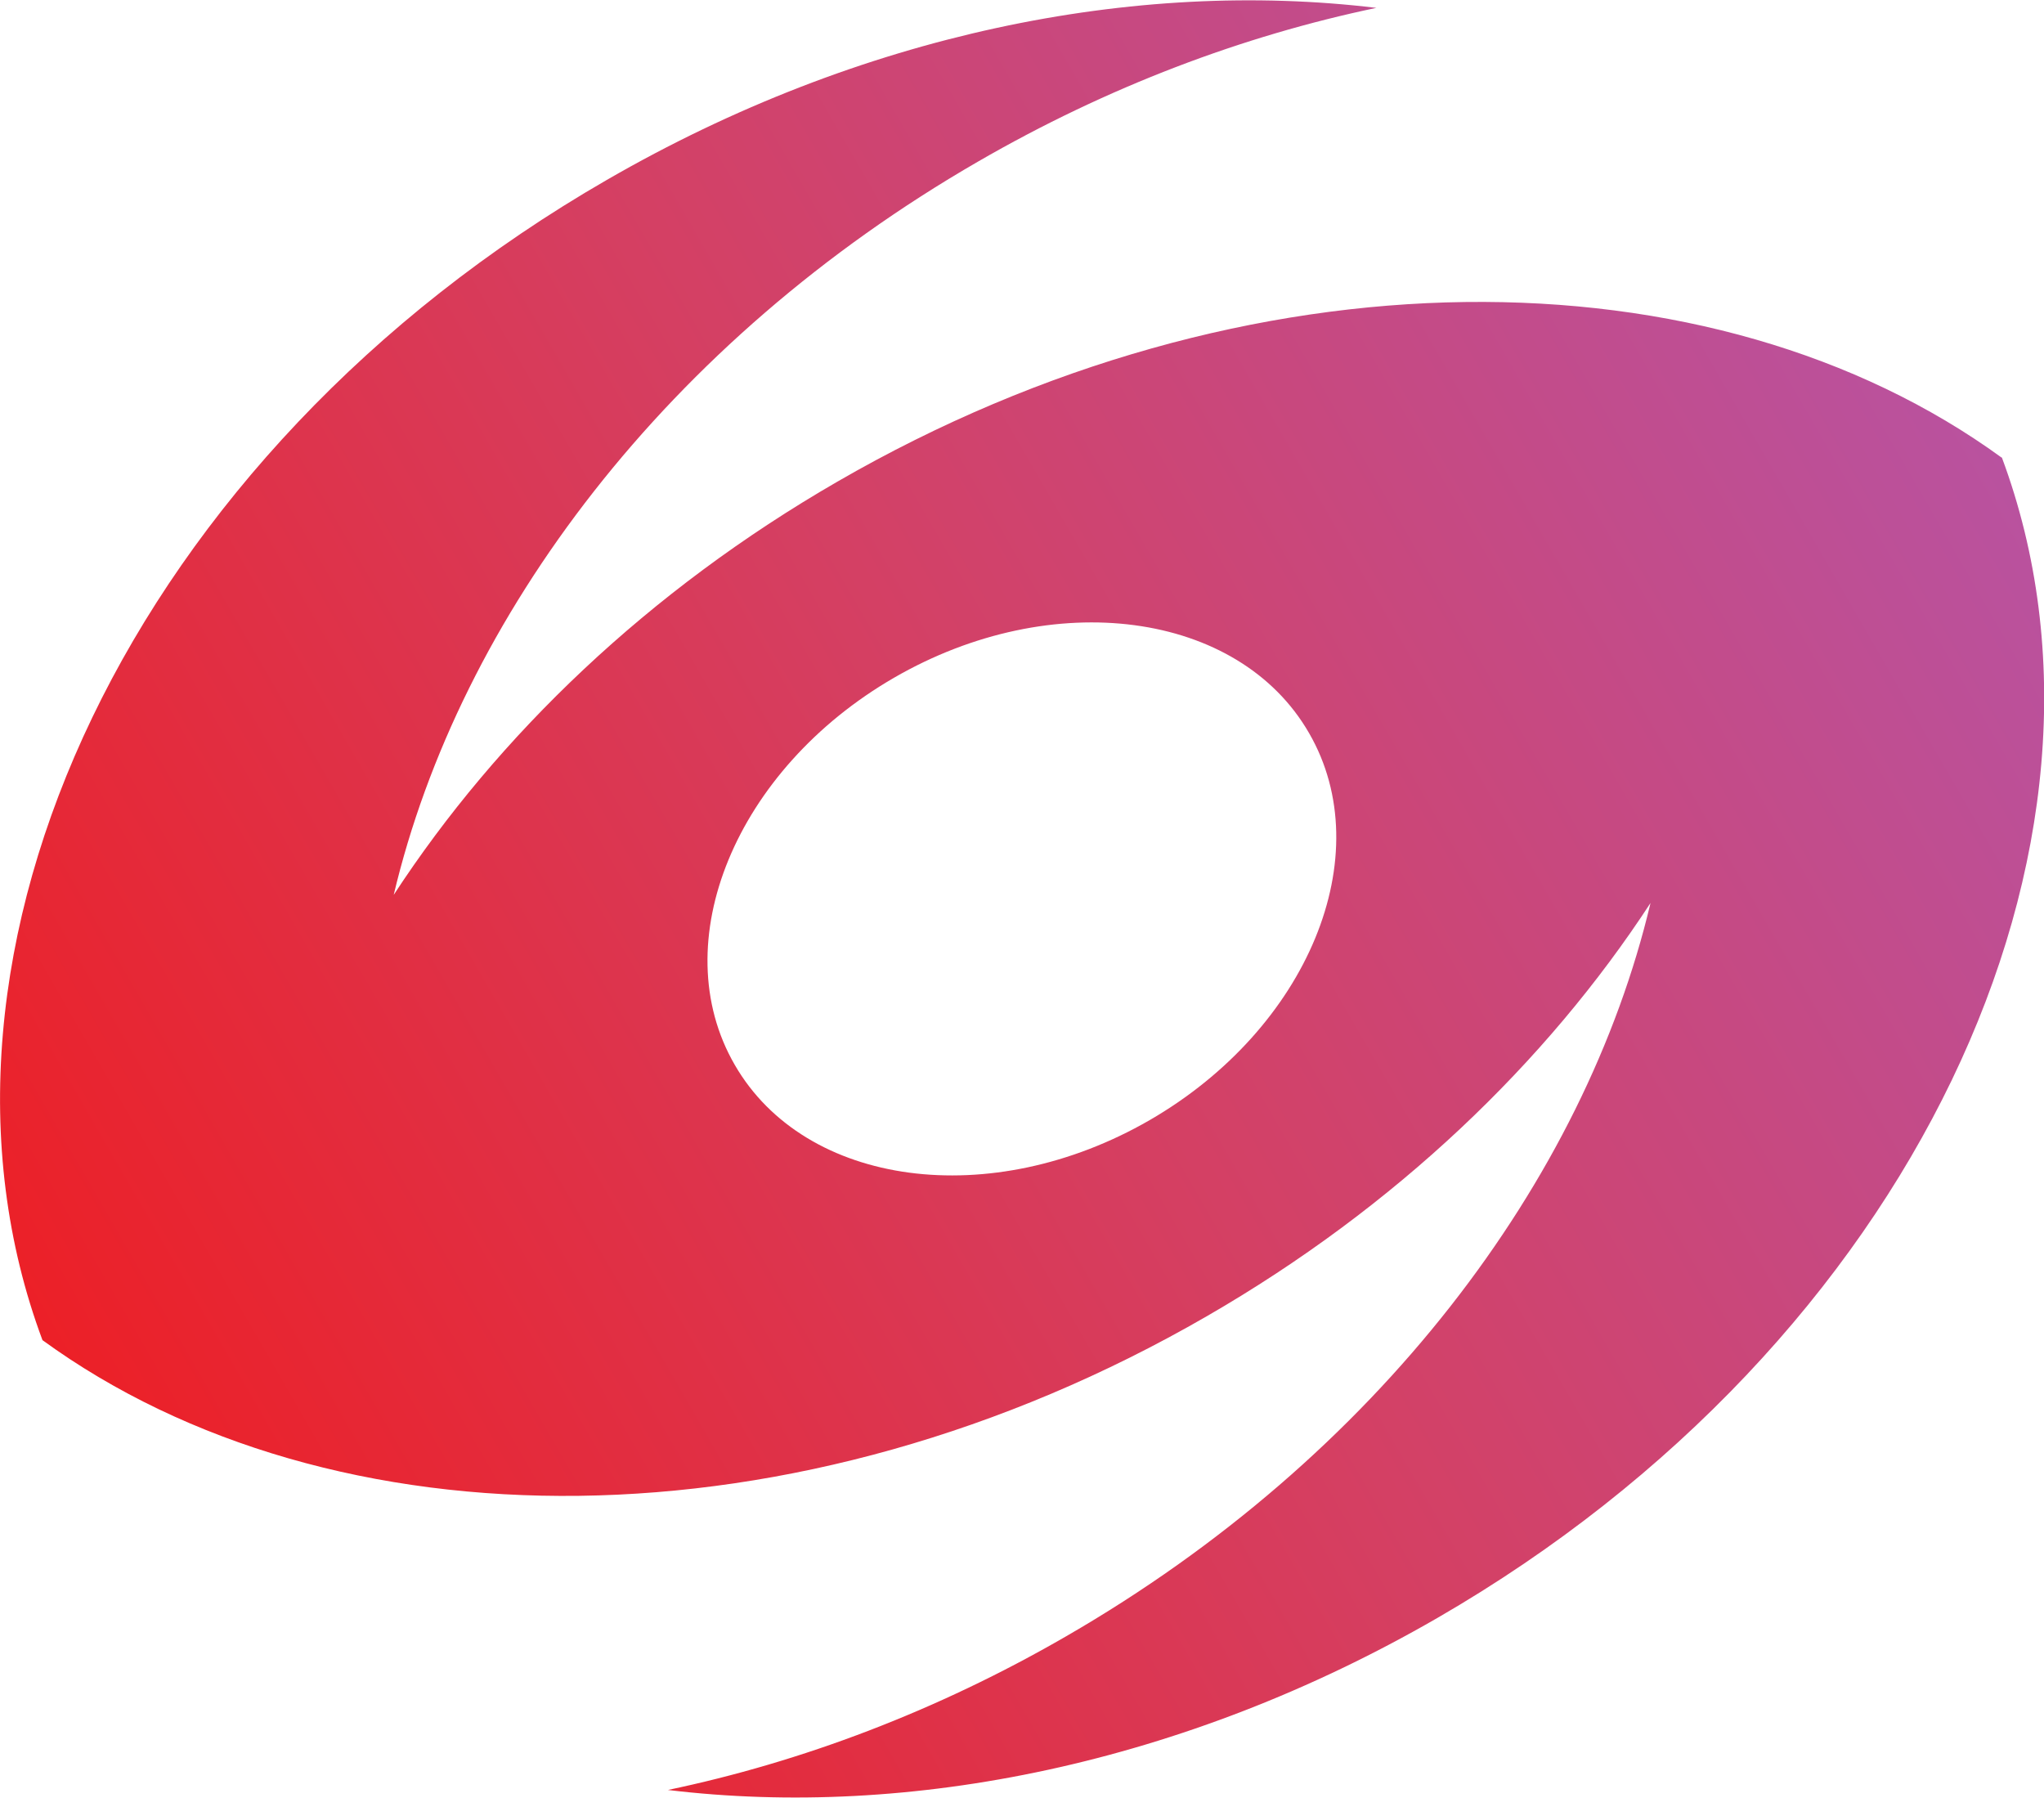 <svg id="Layer_1" xmlns="http://www.w3.org/2000/svg" xmlns:xlink="http://www.w3.org/1999/xlink" viewBox="0 0 85.66 75.34"><defs><linearGradient id="linear-gradient" x1="4.03" y1="60.07" x2="81.63" y2="15.27" gradientUnits="userSpaceOnUse"><stop offset="0" stop-color="#ec2027"/><stop offset=".51" stop-color="#d44064"/><stop offset="1" stop-color="#b9529f"/></linearGradient></defs><path d="M83.89,19.18c-12.11-8.81-31.62-8.92-48.79,1-7.92,4.57-14.24,10.64-18.6,17.32,2.76-11.65,11.46-23.21,24.49-30.73,5.43-3.14,11.1-5.27,16.69-6.44-10.11-1.22-21.62,1.07-32.25,7.21C5.53,19.01-4.28,39.92,1.78,56.16c12.11,8.81,31.62,8.92,48.79-1,7.92-4.57,14.24-10.64,18.6-17.32-2.76,11.65-11.46,23.21-24.49,30.73-5.43,3.14-11.1,5.27-16.69,6.44,10.11,1.22,21.62-1.07,32.25-7.21,19.89-11.49,29.71-32.4,23.65-48.64ZM48.18,46.94c-6.65,3.84-14.44,2.8-17.39-2.32-2.96-5.12.04-12.38,6.68-16.22s14.44-2.8,17.39,2.32c2.96,5.12-.04,12.38-6.68,16.22Z" style="fill:url(#linear-gradient);"/></svg>